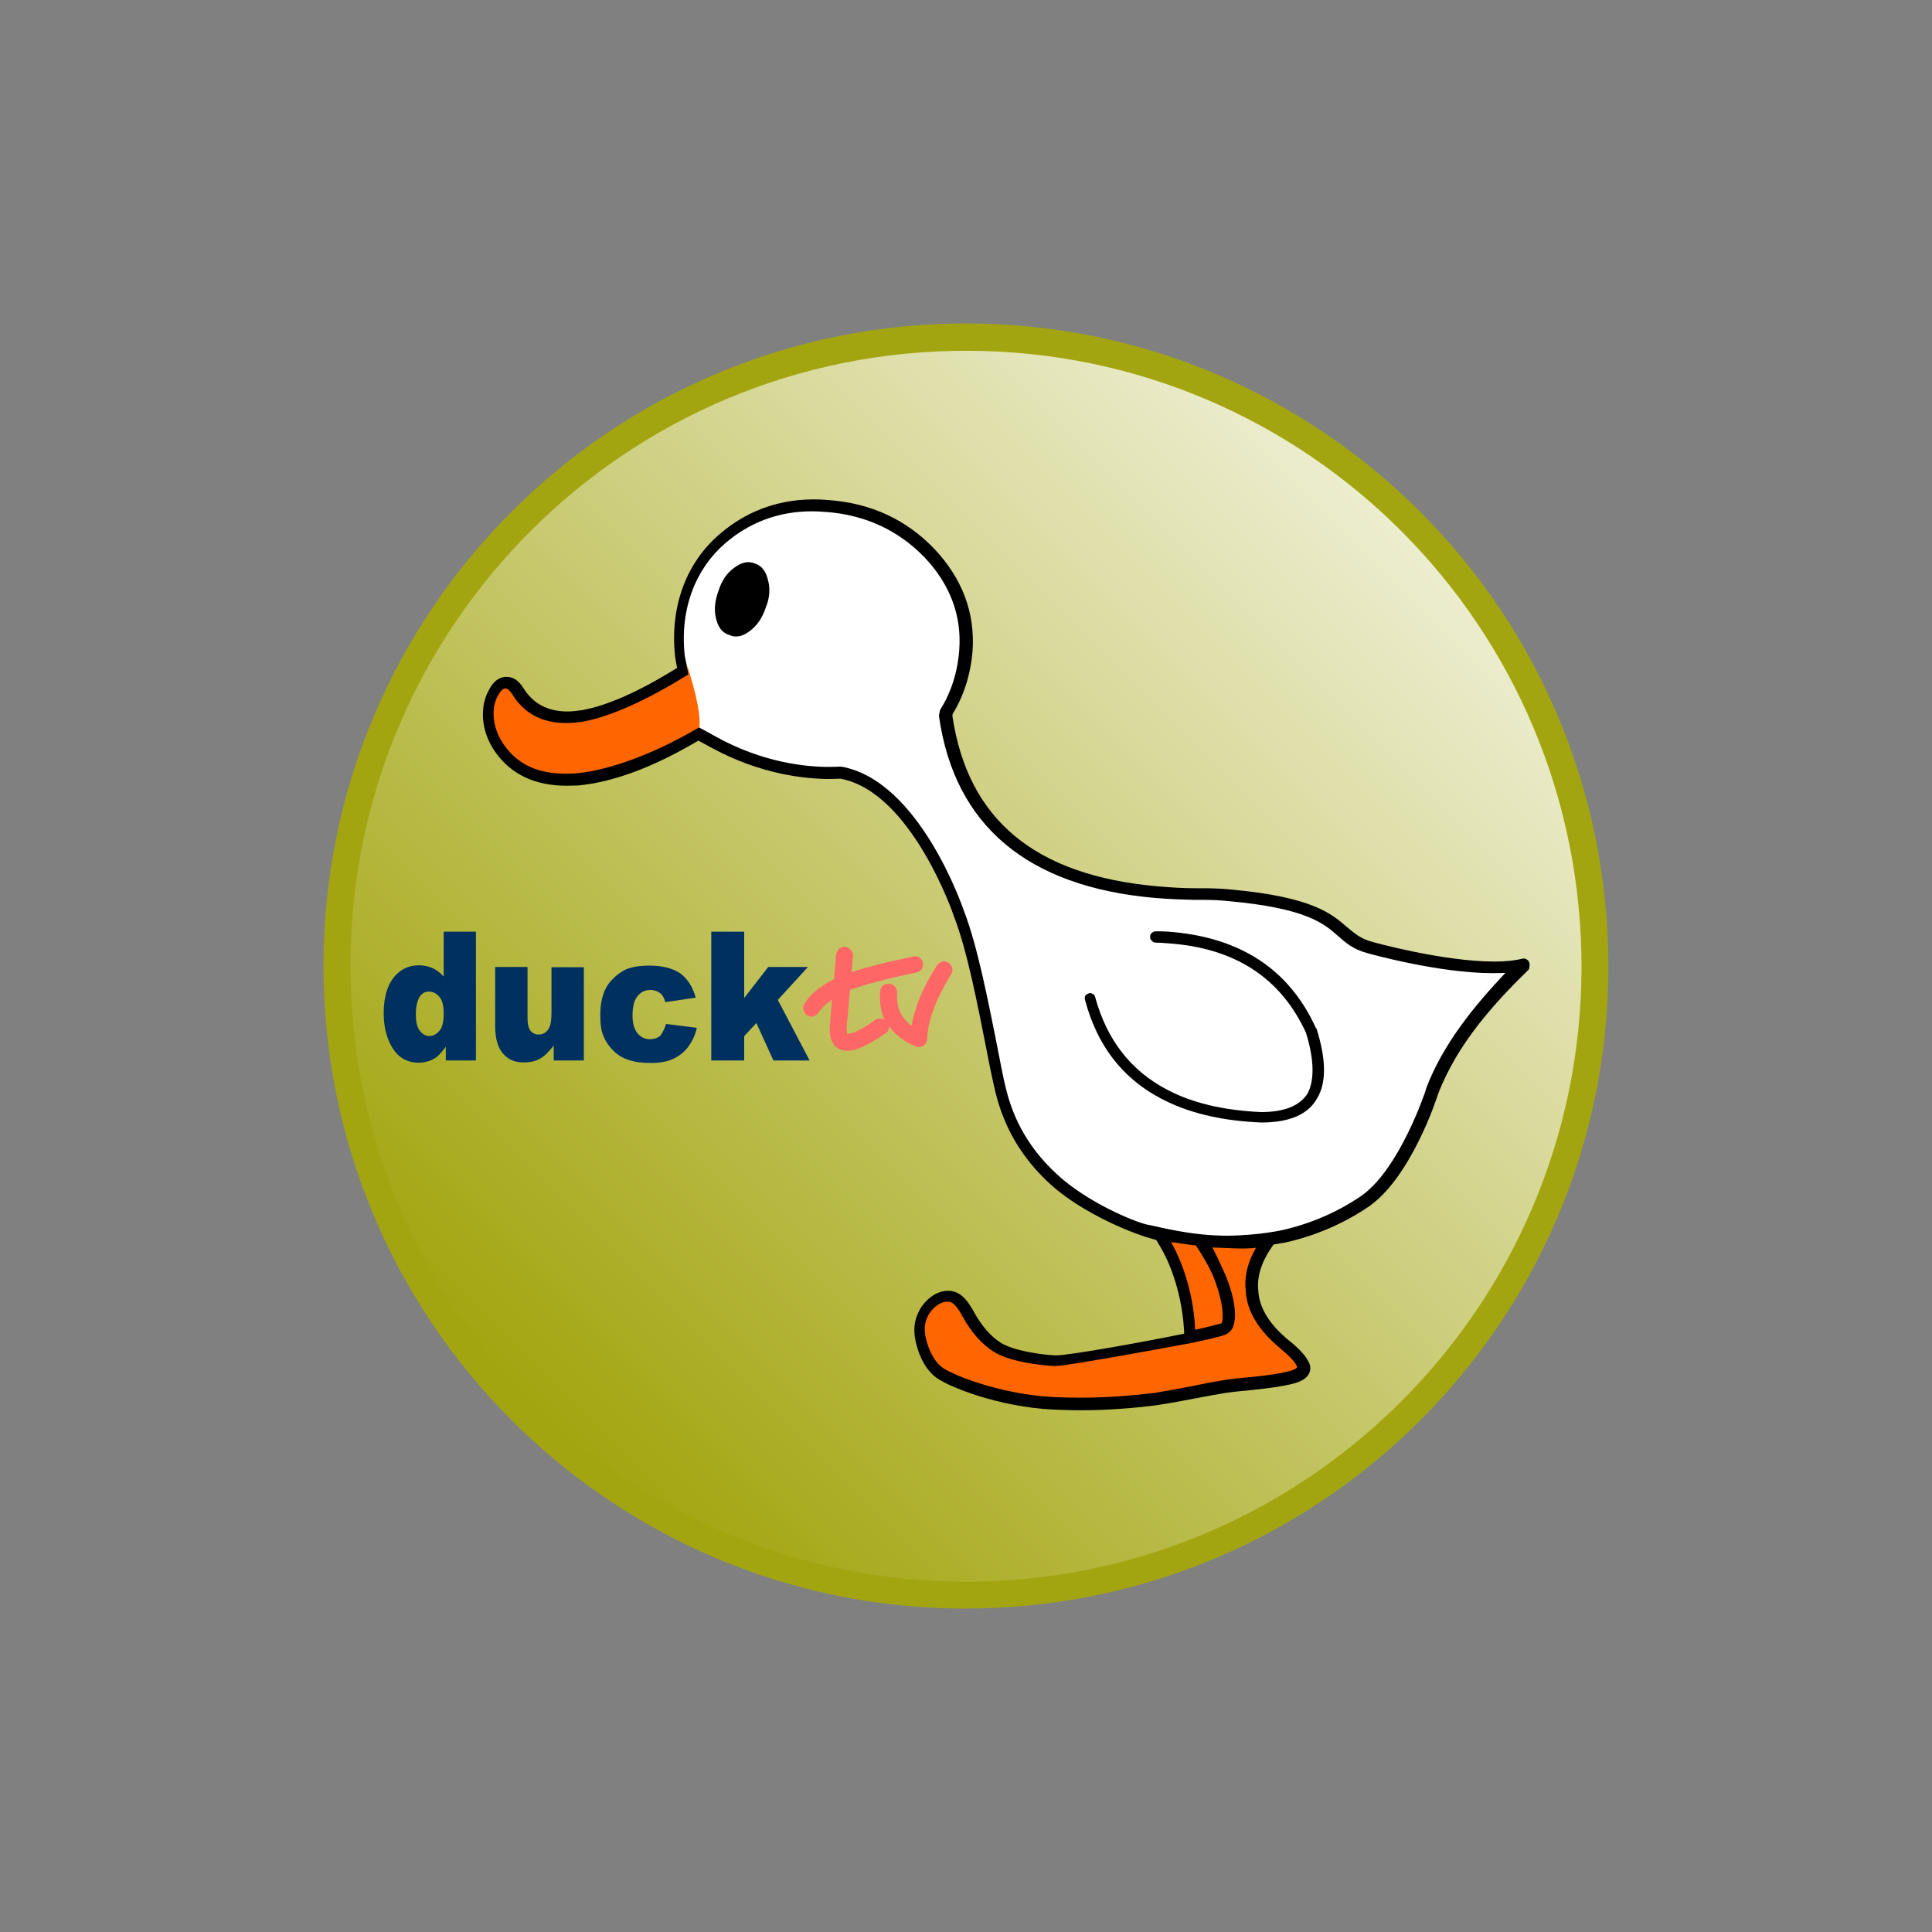 <?xml version="1.0" encoding="UTF-8"?><svg id="logo" xmlns="http://www.w3.org/2000/svg" xmlns:xlink="http://www.w3.org/1999/xlink" viewBox="0 0 200 200"><rect x="0" y="0" width="200" height="200" fill="#808080" stroke="none"/><defs><style>.cls-1{fill:#f66;}.cls-1,.cls-2,.cls-3,.cls-4,.cls-5,.cls-6,.cls-7{stroke-width:0px;}.cls-3{fill:#a3a510;}.cls-4{fill:#fff;}.cls-5{fill:url(#linear-gradient);isolation:isolate;opacity:.8;}.cls-6{fill:#f60;}.cls-7{fill:#003060;}</style><linearGradient id="linear-gradient" x1="54.94" y1="-104.13" x2="145.05" y2="-194.24" gradientTransform="translate(0 249.2)" gradientUnits="userSpaceOnUse"><stop offset="0" stop-color="#fff" stop-opacity="0"/><stop offset="1" stop-color="#fff"/></linearGradient></defs><path class="cls-3" d="m166.48,98.54c.83,36.73-28.31,67.13-65.01,67.96-36.7.83-67.16-28.31-67.96-65.04-.83-36.7,28.28-67.13,65.01-67.96,36.73-.8,67.13,28.31,67.96,65.04"/><path class="cls-5" d="m163.7,98.61c.8,35.17-27.12,64.34-62.29,65.11-35.2.76-64.34-27.12-65.11-62.32-.8-35.17,27.12-64.31,62.29-65.07,35.17-.8,64.31,27.08,65.11,62.29"/><path class="cls-6" d="m71.41,68.84c-.07.1-.13.2-.2.27-4.44,2.85-8.09,4.51-10.97,4.97-3.05.46-5.27-.4-6.6-2.55-.4-.63-.83-.93-1.29-.9-.5.07-.9.4-1.23,1.03-.43.73-.6,1.59-.53,2.59.07,1.16.46,2.25,1.23,3.28,1.69,2.35,4.34,3.38,7.99,3.12,3.61-.36,7.76-1.92,12.33-4.67l.86-.53c.27-2.29-.7-4.18-1.52-6.76l-.07.17"/><path class="cls-6" d="m124.35,128.67h0c2.65,3.85,3.68,8.32,2.29,8.92-1.43.6-15.81,3.28-17.44,3.22-1.62-.07-4.57-.5-5.97-1.36-1.16-.73-2.19-1.89-3.05-3.48-.5-.86-.99-1.56-1.62-1.72-1.39-.4-2.65.99-3.02,1.82-.4.8-.46,1.66-.23,2.62.2,1.06.7,2.39,1.76,3.31s6.43,3.05,11.93,3.31c3.38.17,6.93,0,10.61-.46,2.29-.33,5.14-.99,7.03-1.29s6.9-.53,7.92-1.36c.33-.27.43-.56.27-.93-.27-.6-.86-1.26-1.82-2.02-2.22-1.79-3.35-3.68-3.45-5.64-.17-1.66.4-3.38,1.66-5.14-2.19.27-4.48.36-6.86.2"/><path class="cls-6" d="m120.04,127.78c.2.3.4.63.6.93,1.62,2.75,2.49,6.43,2.55,9.71,0,0,3.08-.7,3.51-.86.96-.36.6-4.44-2.29-9.05-.5-.8-4.18-.66-4.38-.73"/><path class="cls-4" d="m141.62,97.88c-3.98-1.13-2.12-4.31-14.45-5.4-1.19-.1-2.39-.13-3.58-.13h-.07c-1.36,0-2.72-.1-3.98-.2-12.93-1.13-20.19-7.23-21.78-18.23l.07-.36v-.03c1.16-1.86,1.86-3.98,2.02-6.36.27-3.78-.99-7.13-3.75-10.04-2.82-2.95-6.33-4.61-10.54-4.91-4.24-.36-7.92.76-10.97,3.45-3.08,2.65-4.44,6.66-3.88,11.9.03.2,1.96,5.44,1.69,7.76l1.16,1.26c6.99,3.88,13.23,3.18,13.23,3.18,7.79,1.36,12.27,14.62,12.27,14.62,1.96,5.01,3.35,14.25,4.31,18.27.8,3.31,2.45,6.4,5.4,9.15,4.41,4.08,10.11,5.54,10.74,5.7,1.16.27,2.32.46,3.55.63.46.07.96.13,1.43.13,2.88.23,5.64.03,8.19-.5h.03c2.95-.66,5.73-1.86,8.29-3.61,4.28-2.92,6.99-11.34,6.99-11.34,1.86-4.91,5.24-8.95,9.55-13.16-5.14,1.26-15.91-1.76-15.91-1.76"/><path class="cls-2" d="m112.35,103.08c-.07.13-.07.27-.03.43,1.33,5.01,4.21,8.52,8.59,10.57,2.65,1.26,5.87,1.96,9.61,2.12h.07c2.88,0,4.84-.83,5.77-2.52.96-1.62.93-4.01-.07-7.19l-.07-.07c-2.78-6.13-7.92-9.45-15.35-9.98-.4-.03-.8-.03-1.23-.03-.17,0-.3.07-.4.17-.13.1-.2.2-.17.4-.03.17.03.3.17.4.1.13.2.2.4.2.4,0,.8.03,1.23.07,6.93.46,11.7,3.55,14.32,9.25.86,2.78.9,4.91.17,6.3-.83,1.29-2.42,1.92-4.81,1.92-3.85-.17-7.09-.93-9.68-2.29-3.78-1.96-6.27-5.14-7.49-9.58-.03-.17-.1-.3-.27-.36-.17-.1-.3-.13-.46-.03-.1.03-.23.1-.3.23"/><path class="cls-1" d="m87.82,108.78h-.07c-.7,0-1.23-.27-1.52-.8-.27-.36-.36-.9-.33-1.62v-.1l.23-2.78c-.6.4-1.06.86-1.39,1.33-.13.2-.3.33-.53.4-.07.03-.13.03-.2.03-.17,0-.3-.03-.43-.13-.2-.13-.33-.3-.4-.53-.07-.23-.03-.46.1-.66.56-.96,1.59-1.82,3.05-2.55l.23-2.55c.03-.23.13-.43.3-.6.17-.13.36-.2.56-.2h.07c.23.03.43.13.6.33s.23.4.2.63l-.13,1.66c1.46-.5,3.58-1.03,6.36-1.62.07,0,.13-.03.2-.03.17,0,.33.03.46.13.2.13.33.33.36.53.03.23,0,.46-.13.66s-.33.33-.53.36c-3.22.66-5.5,1.29-6.9,1.82l-.33,3.88v.03c0,.27,0,.46.07.63h.03c.6-.03,1.52-.5,2.82-1.43.17-.1.33-.17.5-.17h.17c.13.03.23.07.33.13-.4-.86-.53-1.82-.46-2.92,0-.23.1-.46.3-.6.17-.17.36-.2.56-.2h.07c.23,0,.43.1.6.3.17.17.23.4.23.63-.1,1.49.4,2.62,1.49,3.41.33-1.89,1.19-3.98,2.62-6.23.13-.2.33-.33.53-.4.07-.03.13-.03.2-.03.17,0,.3.03.46.13.2.13.33.3.4.53,0,.07.03.13.03.2h0c0,.17-.03.3-.13.46-1.56,2.52-2.42,4.74-2.49,6.73,0,.2-.07.36-.2.5-.13.17-.27.27-.46.3-.07.03-.13.03-.2.03-.1,0-.23-.03-.33-.07-1.23-.53-2.15-1.23-2.75-2.09v.17c-.03.23-.17.43-.36.56-1.76,1.19-2.98,1.79-3.85,1.79"/><path class="cls-7" d="m49.27,96.45v13.33h-3.12v-1.43c-.43.6-.83,1.03-1.19,1.23-.46.27-1.03.43-1.59.43-1.19,0-2.09-.5-2.72-1.49-.63-.99-.93-2.22-.93-3.65,0-1.59.36-2.82,1.03-3.68.7-.86,1.56-1.26,2.62-1.26.53,0,.99.1,1.43.3.43.2.8.5,1.13.86v-4.64m0,8.45c0-.76-.13-1.33-.43-1.69-.3-.36-.66-.56-1.09-.56-.4,0-.73.17-.96.53s-.4.96-.4,1.79.13,1.36.4,1.72c.27.36.6.56.99.56.43,0,.76-.2,1.06-.56.3-.33.43-.93.43-1.79"/><path class="cls-7" d="m60.44,109.78h-3.12v-1.56c-.46.63-.93,1.09-1.39,1.36-.46.27-1.06.4-1.72.4-.93,0-1.62-.3-2.15-.93-.53-.6-.8-1.56-.8-2.82v-6.13h3.35v5.3c0,.6.1,1.03.3,1.29.2.27.5.4.86.4.4,0,.73-.17.96-.5.27-.33.36-.96.36-1.82v-4.64h3.35"/><path class="cls-7" d="m68.96,106l3.18.4c-.17.73-.46,1.36-.86,1.92-.4.53-.9.96-1.52,1.26-.63.3-1.39.46-2.35.46s-1.69-.1-2.29-.3c-.63-.2-1.13-.5-1.59-.93-.43-.43-.8-.93-1.03-1.49-.27-.56-.36-1.33-.36-2.29s.17-1.82.46-2.49c.23-.5.53-.93.93-1.29.4-.4.8-.66,1.19-.86.63-.3,1.49-.43,2.49-.43,1.43,0,2.49.3,3.25.83.73.56,1.26,1.39,1.56,2.49l-3.15.46c-.1-.4-.27-.73-.53-.93-.27-.2-.6-.33-1.03-.33-.56,0-.99.23-1.33.66s-.5,1.09-.5,1.99c0,.8.17,1.39.5,1.82.33.4.76.63,1.29.63.43,0,.8-.13,1.09-.36.23-.33.43-.73.6-1.23"/><polyline class="cls-7" points="73.63 96.45 77.04 96.45 77.04 103.31 79.53 100.1 83.64 100.1 80.52 103.51 83.81 109.78 80.06 109.78 78.3 105.9 77.04 107.26 77.04 109.78 73.63 109.78"/><path class="cls-2" d="m158.26,99.54c-.13-.23-.4-.36-.66-.3-.8.2-1.76.3-2.92.3-5.3,0-12.6-2.02-12.7-2.06-1.16-.33-1.76-.86-2.52-1.49-1.59-1.39-3.61-3.15-12.07-3.91-.96-.1-1.96-.13-2.98-.13h-.66c-1.19,0-2.45-.07-3.94-.2-12.7-1.13-19.62-6.9-21.22-17.64l.03-.2c1.16-1.89,1.86-4.11,2.06-6.53.27-3.94-1.06-7.46-3.91-10.51-2.92-3.08-6.6-4.77-10.94-5.1-4.38-.4-8.25.83-11.4,3.58-3.22,2.78-5.14,7.23-4.54,12.66,0,.07.03.1.07.43.03.23.1.46.13.7-3.98,2.49-7.33,3.94-9.88,4.38-.5.07-.99.13-1.46.13-2.06,0-3.55-.8-4.57-2.42-.5-.8-1.06-1.16-1.72-1.16h-.17c-.7.07-1.26.53-1.66,1.33-.46.8-.7,1.79-.63,2.92.07,1.26.53,2.49,1.33,3.61,1.62,2.25,4.08,3.41,7.33,3.41.4,0,.8-.03,1.23-.03,3.65-.36,7.82-1.92,12.4-4.64l1.23.66c5.2,2.88,9.98,3.31,12.33,3.31.6,0,.99-.03,1.16-.03,7.33,1.36,11.7,14.09,11.73,14.22,1.36,3.48,2.42,8.98,3.31,13.46.36,1.89.7,3.51.99,4.74.9,3.71,2.72,6.8,5.57,9.45,2.12,1.96,5.14,3.61,7.49,4.61,2.06.9,3.55,1.26,3.58,1.26.07.1.4.63.46.76,1.43,2.45,2.32,5.77,2.45,8.95-4.67.96-12,2.25-13.26,2.25h-.03c-1.59-.07-4.41-.5-5.67-1.29-1.06-.66-2.02-1.76-2.85-3.28-.5-.9-1.09-1.76-1.99-2.02-.2-.07-.43-.1-.66-.1-1.52,0-2.69,1.39-3.05,2.22-.46.93-.53,1.92-.3,2.98.23,1.06.73,2.59,1.96,3.65,1.19,1.03,6.63,3.18,12.3,3.45.9.03,1.82.07,2.78.07,2.52,0,5.2-.17,7.96-.53,1.29-.2,2.72-.46,4.11-.73,1.09-.2,2.12-.4,2.95-.53.5-.07,1.23-.17,2.06-.23,3.08-.33,5.34-.6,6.17-1.26.56-.43.73-1.06.43-1.66-.33-.7-.96-1.39-1.99-2.22-2.06-1.66-3.15-3.41-3.25-5.2v-.03c-.17-1.49.36-3.08,1.56-4.74l.03-.03c.4-.07,1.29-.23,1.33-.23,3.02-.7,5.9-1.92,8.49-3.68,4.34-2.98,7.03-11.1,7.19-11.64,1.99-5.24,5.87-9.48,9.41-12.93.07-.27.13-.56,0-.8Zm-37.03,29.04c.63.1,2.39.33,2.59.36l.03.07c.66.99,1.26,2.02,1.69,2.98,1.13,2.75,1.16,4.64.9,5.01h-.03c-.33.1-1.62.43-2.69.66-.13-3.22-1.06-6.53-2.49-9.08Zm11.37,11.07c.86.7,1.43,1.29,1.66,1.79q.03.1-.07.2c-.63.5-3.71.83-5.54.99-.86.1-1.59.17-2.12.27-.86.13-1.89.33-2.98.56-1.36.27-2.78.53-4.01.73-2.69.33-5.3.5-7.79.5-.9,0-1.82-.03-2.72-.07-5.47-.27-10.67-2.35-11.6-3.15-.96-.83-1.39-2.09-1.59-2.98-.2-.83-.13-1.56.2-2.22.27-.63,1.16-1.52,1.99-1.52.1,0,.23,0,.33.03.46.13.93.83,1.26,1.46.93,1.69,2.02,2.92,3.28,3.71,1.59.99,4.67,1.39,6.27,1.46h.1c1.33,0,14.06-2.39,14.09-2.39,1.76-.36,3.08-.7,3.51-.86.03,0,.33-.2.46-.33.17-.17.33-.4.4-.76.36-1.29-.13-3.55-1.23-5.87-.27-.6-.66-1.43-.99-2.06,1.49.03,3.05.2,4.51.03-.86,1.49-1.23,2.98-1.06,4.44.1,2.12,1.33,4.14,3.65,6.03Zm15.02-26.88s0,.03,0,0c-.03.1-2.72,8.29-6.76,11.07-2.45,1.66-5.17,2.82-8.02,3.48-.03,0-2.35.56-5.77.6-3.88,0-7.09-.93-8.35-1.16-1.26-.27-6.2-2.29-9.35-5.24-2.69-2.49-4.41-5.4-5.24-8.85-.3-1.19-.6-2.82-.96-4.67-.9-4.48-1.99-10.08-3.35-13.62-.2-.56-4.67-13.59-12.73-15.02h-.17s-.4.03-1.13.03c-2.25,0-6.8-.4-11.77-3.18,0,0-1.66-.93-1.66-.9l-.3.17c-4.38,2.55-8.92,4.24-12.36,4.57-3.45.27-5.9-.66-7.46-2.85-.7-.96-1.06-1.96-1.13-2.98-.07-.9.1-1.62.46-2.25.23-.43.5-.7.73-.7h.03c.27,0,.53.33.7.6,1.46,2.39,3.88,3.35,7.19,2.85,2.82-.46,6.8-2.25,11.04-4.91,0,0-.3-1.52-.3-1.56-.03-.2-.07-.3-.07-.33-.56-5.01,1.23-9.12,4.14-11.64,2.55-2.22,5.6-3.35,9.02-3.35.5,0,.99.03,1.49.07,4.01.3,7.46,1.89,10.18,4.71,2.62,2.78,3.85,6,3.58,9.58-.17,2.29-.83,4.34-1.92,6.1-.07.1-.1.2-.1.3l-.07.3v.2c1.62,11.27,9.15,17.6,22.31,18.76,1.56.13,2.82.17,4.04.2h.7c1.03,0,1.99.03,2.88.13,8.09.73,9.91,2.32,11.37,3.61.8.7,1.52,1.36,2.98,1.76.3.1,7.52,2.09,12.99,2.09.46,0,.93,0,1.36-.03-3.08,3.28-6.43,7.23-8.25,12.07Z"/><path class="cls-2" d="m79.53,60.19c-.2-1.03-.66-1.62-1.39-1.86-.73-.3-1.46-.1-2.25.53-.7.53-1.19,1.29-1.52,2.32-.36.99-.46,1.89-.27,2.75.2.99.7,1.62,1.43,1.82.66.3,1.43.13,2.22-.53.7-.56,1.19-1.33,1.52-2.32.4-.96.46-1.89.27-2.72"/></svg>